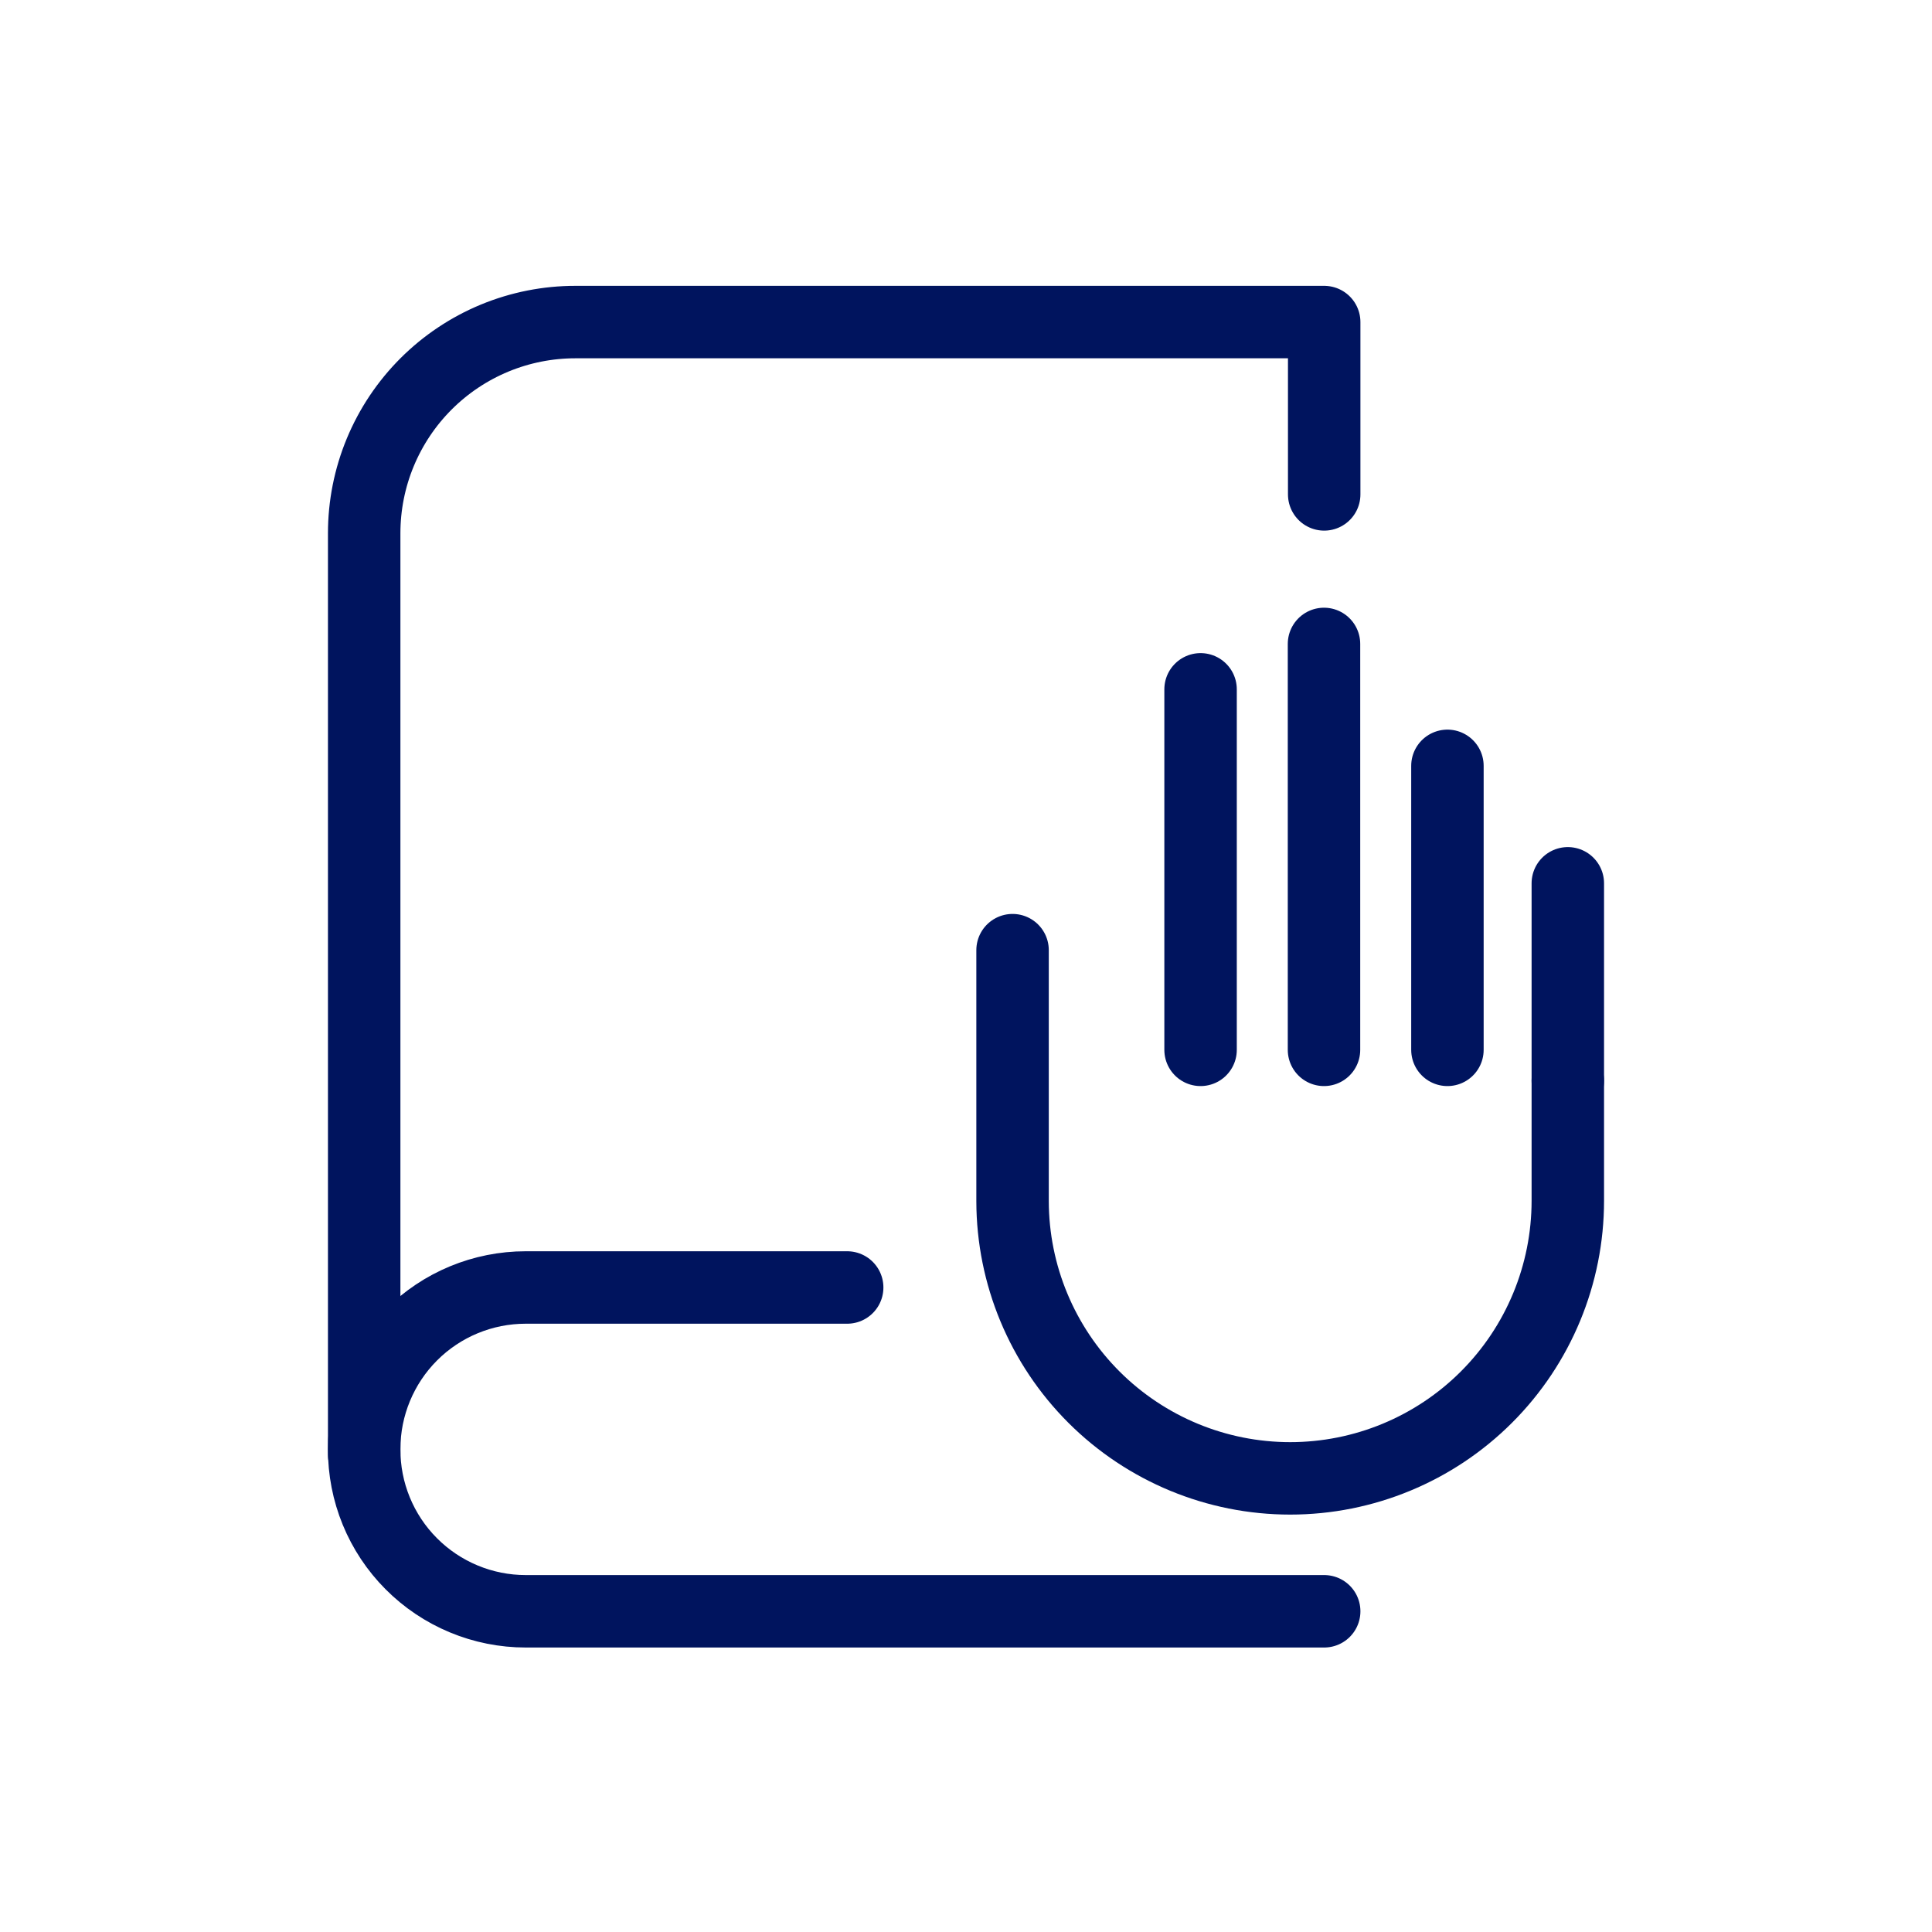 <?xml version="1.0" encoding="UTF-8"?> <svg xmlns="http://www.w3.org/2000/svg" width="80" height="80" viewBox="0 0 80 80" fill="none"><path d="M54.824 26.664V43.472" stroke="#00145E" stroke-width="3" stroke-linecap="round" stroke-linejoin="round"></path><path d="M49.713 43.472V28.544" stroke="#00145E" stroke-width="3" stroke-linecap="round" stroke-linejoin="round"></path><path d="M59.935 31.712V43.472" stroke="#00145E" stroke-width="3" stroke-linecap="round" stroke-linejoin="round"></path><path d="M64.92 36.576V44.752" stroke="#00145E" stroke-width="3" stroke-linecap="round" stroke-linejoin="round"></path><path d="M41.928 39.344V49.744C41.934 52.788 43.148 55.706 45.303 57.857C47.459 60.008 50.379 61.216 53.424 61.216C56.473 61.216 59.397 60.005 61.553 57.849C63.709 55.693 64.92 52.769 64.92 49.72V44.752" stroke="#00145E" stroke-width="3" stroke-linecap="round" stroke-linejoin="round"></path><path d="M54.832 20.472V13.336H23.832C22.683 13.335 21.545 13.56 20.483 13.999C19.422 14.438 18.457 15.082 17.644 15.894C16.831 16.706 16.186 17.671 15.746 18.732C15.306 19.793 15.08 20.931 15.08 22.08V60.232" stroke="#00145E" stroke-width="3" stroke-linecap="round" stroke-linejoin="round"></path><path d="M54.832 66.72H21.768C20.887 66.72 20.015 66.546 19.201 66.207C18.388 65.869 17.649 65.374 17.028 64.749C16.406 64.125 15.914 63.384 15.58 62.569C15.246 61.754 15.076 60.881 15.08 59.999C15.08 58.226 15.785 56.525 17.039 55.27C18.293 54.016 19.994 53.312 21.768 53.312H35.08" stroke="#00145E" stroke-width="3" stroke-linecap="round" stroke-linejoin="round"></path></svg> 